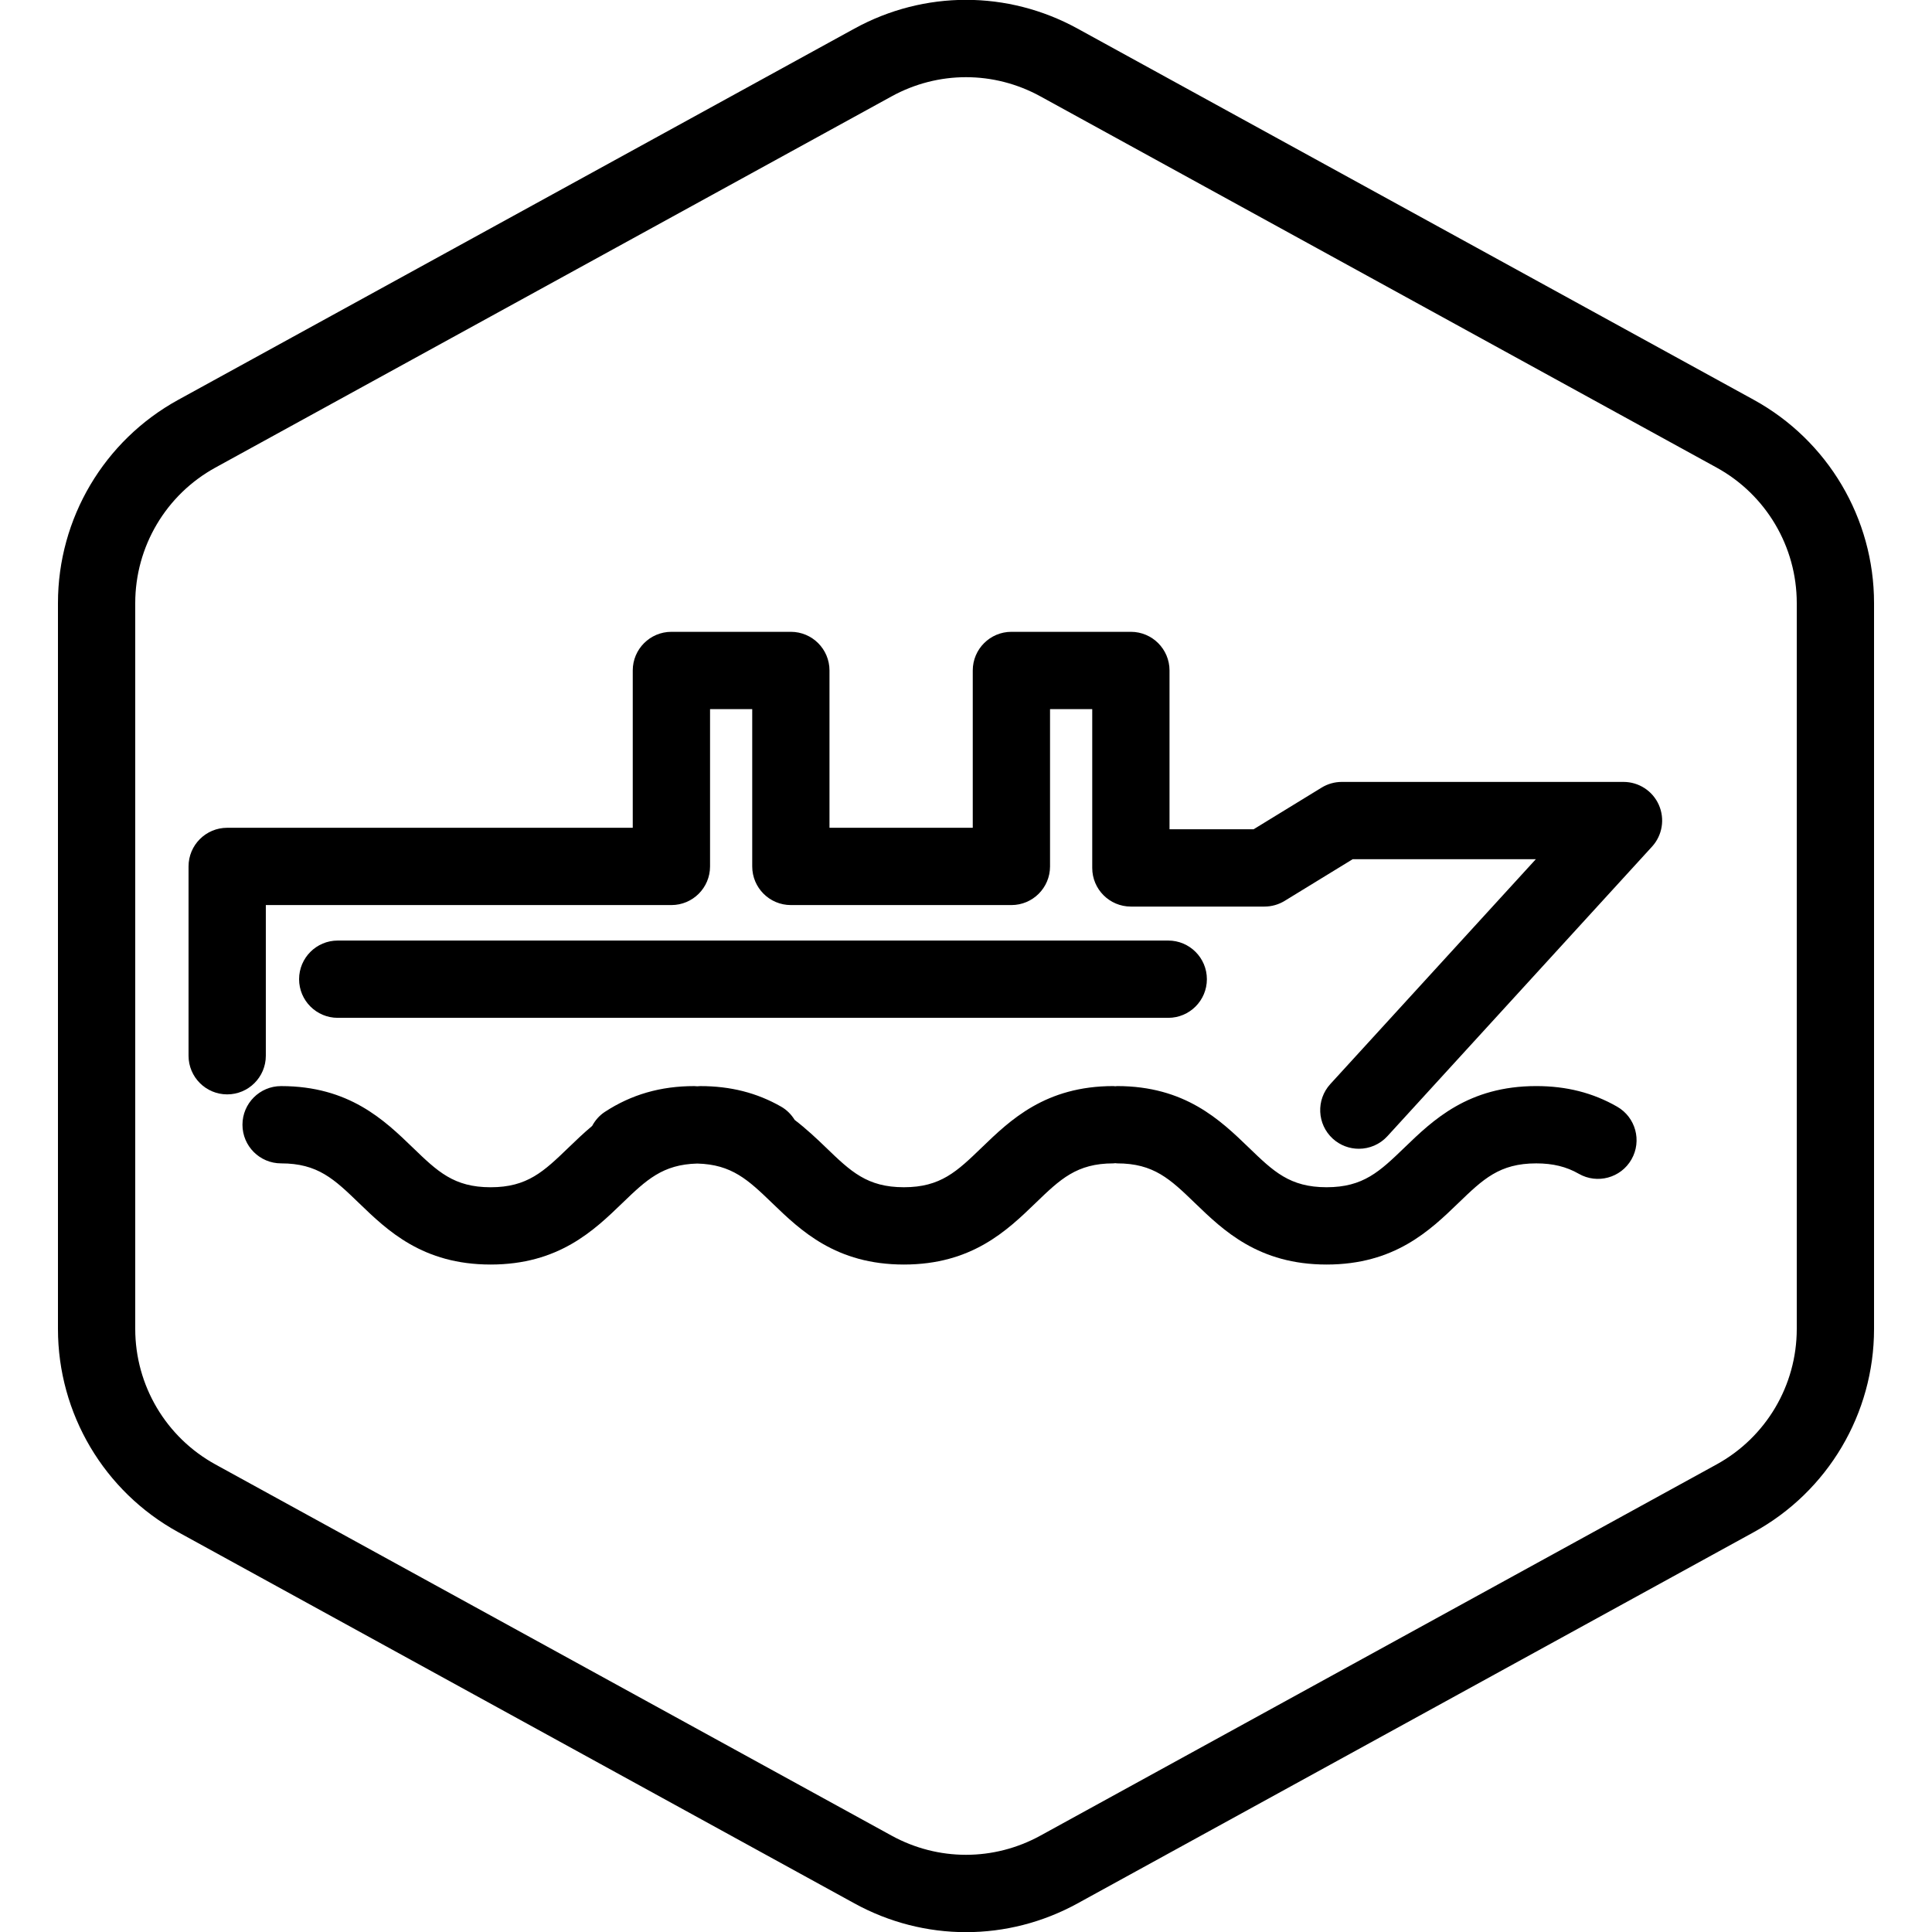 <?xml version="1.0" encoding="UTF-8"?>
<!-- Generator: Adobe Illustrator 25.4.1, SVG Export Plug-In . SVG Version: 6.00 Build 0)  -->
<svg xmlns="http://www.w3.org/2000/svg" xmlns:xlink="http://www.w3.org/1999/xlink" version="1.1" x="0px" y="0px" viewBox="0 0 100 100" xml:space="preserve">
<g id="Default_x5F_Hexagon_copy">
	<g id="Default_1_">
		<path d="M50,100.008c-1.983,0-3.967-0.496-5.775-1.489l-35-19.214C5.385,77.197,3,73.167,3,68.786V31.214    c0-4.38,2.385-8.411,6.225-10.519l35-19.215c3.617-1.984,7.934-1.984,11.549,0l35.001,19.214C94.614,22.803,97,26.834,97,31.214    v37.572c0,4.381-2.386,8.411-6.226,10.519L55.775,98.519C53.967,99.512,51.983,100.008,50,100.008z M50,3.995    c-1.322,0-2.645,0.331-3.851,0.993l-35,19.214C8.59,25.607,7,28.294,7,31.214v37.572c0,2.921,1.59,5.607,4.15,7.013l35,19.214    c2.41,1.322,5.289,1.322,7.699,0l35-19.214C91.41,74.394,93,71.707,93,68.786V31.214c0-2.92-1.59-5.607-4.15-7.013l-35-19.214    C52.645,4.326,51.322,3.995,50,3.995z"></path>
	</g>
</g>
<g id="Your_Icon">
	<path d="M83.703,57.281c-1.252-0.718-2.621-1.066-4.187-1.066c-3.521,0-5.348,1.763-6.815,3.179   c-1.284,1.238-2.132,2.057-4.037,2.057c-1.903,0-2.75-0.818-4.032-2.057c-1.468-1.416-3.293-3.179-6.812-3.179   c-0.033,0-0.063,0.008-0.095,0.01c-0.032-0.002-0.063-0.01-0.095-0.01c-3.52,0-5.345,1.763-6.812,3.179   c-1.282,1.238-2.129,2.057-4.032,2.057c-1.905,0-2.753-0.818-4.037-2.057c-0.482-0.465-1.011-0.963-1.617-1.428   c-0.169-0.273-0.399-0.513-0.697-0.684c-1.253-0.718-2.623-1.066-4.188-1.066c-0.055,0-0.102,0.009-0.157,0.01   c-0.055-0.001-0.101-0.01-0.157-0.01c-1.74,0-3.253,0.437-4.626,1.335c-0.289,0.189-0.504,0.443-0.657,0.727   c-0.444,0.372-0.843,0.755-1.218,1.117c-1.284,1.238-2.132,2.057-4.038,2.057c-1.903,0-2.75-0.818-4.033-2.057   c-1.467-1.416-3.292-3.179-6.811-3.179c-1.104,0-2,0.896-2,2s0.896,2,2,2c1.903,0,2.75,0.818,4.033,2.057   c1.467,1.416,3.292,3.179,6.812,3.179c3.521,0,5.347-1.763,6.815-3.179c1.246-1.202,2.09-2.002,3.88-2.048   c1.791,0.046,2.635,0.846,3.881,2.048c1.468,1.416,3.294,3.179,6.814,3.179c3.519,0,5.344-1.763,6.811-3.179   c1.283-1.238,2.131-2.057,4.034-2.057c0.033,0,0.063-0.008,0.095-0.01c0.032,0.002,0.063,0.01,0.095,0.01   c1.903,0,2.751,0.818,4.034,2.057c1.467,1.416,3.292,3.179,6.811,3.179c3.521,0,5.347-1.763,6.814-3.178   c1.284-1.239,2.132-2.058,4.038-2.058c0.86,0,1.559,0.171,2.198,0.537c0.958,0.55,2.181,0.218,2.729-0.741   C84.993,59.053,84.662,57.831,83.703,57.281z"></path>
	<path d="M70.333,59.46c-0.481,0-0.965-0.173-1.349-0.523c-0.815-0.745-0.872-2.011-0.127-2.826l10.638-11.639h-9.48l-3.521,2.157   c-0.314,0.192-0.676,0.295-1.045,0.295h-6.915c-1.104,0-2-0.896-2-2v-8.221h-2.184v8.143c0,1.104-0.896,2-2,2H40.935   c-1.104,0-2-0.896-2-2v-8.143h-2.183v8.143c0,1.104-0.896,2-2,2H13.759v7.799c0,1.104-0.896,2-2,2s-2-0.896-2-2v-9.799   c0-1.104,0.896-2,2-2h20.992v-8.143c0-1.104,0.896-2,2-2h6.183c1.104,0,2,0.896,2,2v8.143h7.416v-8.143c0-1.104,0.896-2,2-2h6.184   c1.104,0,2,0.896,2,2v8.221h4.351l3.521-2.157c0.314-0.193,0.676-0.295,1.045-0.295h14.582c0.793,0,1.511,0.468,1.83,1.193   s0.181,1.571-0.354,2.156L71.811,58.81C71.416,59.241,70.876,59.46,70.333,59.46z"></path>
	<path d="M60.468,52.683H17.481c-1.104,0-2-0.896-2-2s0.896-2,2-2h42.987c1.104,0,2,0.896,2,2S61.572,52.683,60.468,52.683z"></path>
</g>
</svg>
